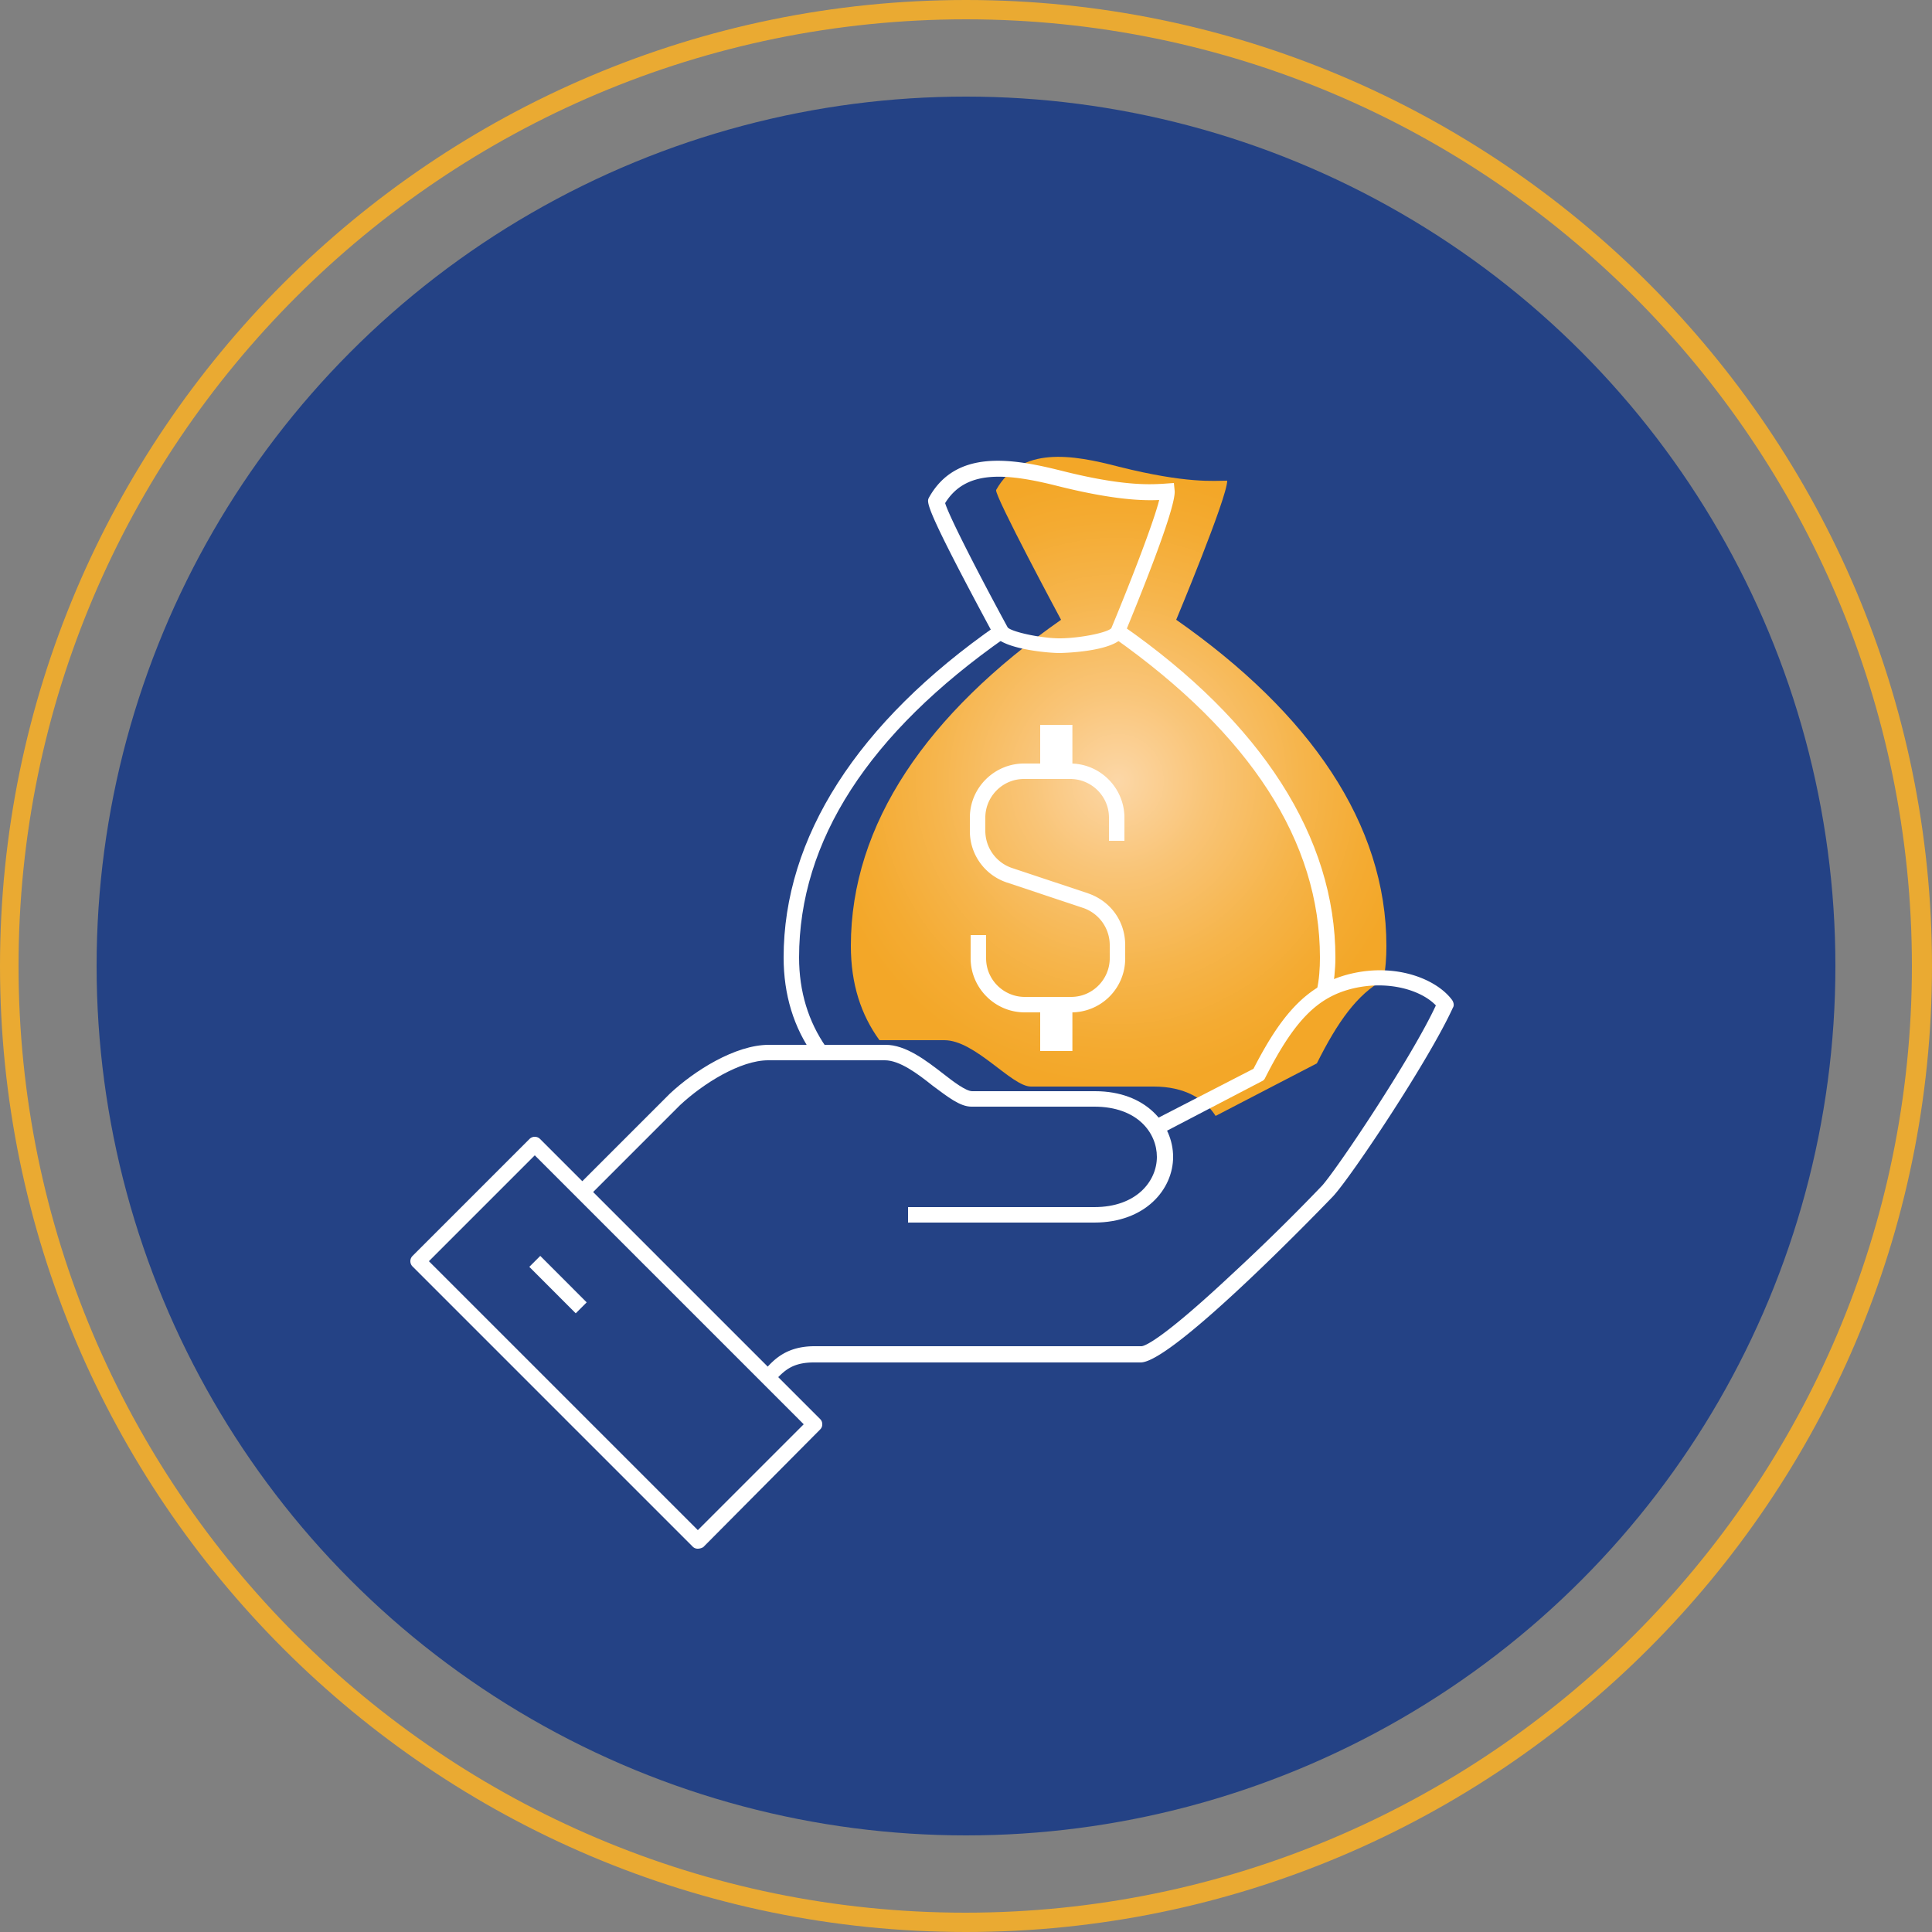 <svg width="60" height="60" viewBox="0 0 60 60" xmlns="http://www.w3.org/2000/svg">
    <rect x="0" y="0" width="60" height="60" fill="#808080" stroke="none"/>
    <defs>
        <radialGradient cx="49.823%" cy="49.945%" fx="49.823%" fy="49.945%" r="56.109%" gradientTransform="matrix(1 0 0 .813 0 .094)" id="2oblfsiqia">
            <stop stop-color="#FCD7A7" offset="0%"/>
            <stop stop-color="#F9C476" offset="30.77%"/>
            <stop stop-color="#F6B54C" offset="61.54%"/>
            <stop stop-color="#F4AB32" offset="85.66%"/>
            <stop stop-color="#F3A728" offset="100%"/>
        </radialGradient>
    </defs>
    <g fill-rule="nonzero" fill="none">
        <circle fill="#244285" cx="30" cy="30" r="27"/>
        <path d="M30 60C13.464 60 0 46.536 0 30S13.464 0 30 0s30 13.464 30 30-13.464 30-30 30zM30 .6C13.776.6.576 13.776.576 30c0 16.224 13.2 29.4 29.4 29.4s29.4-13.2 29.4-29.4S46.2.6 30 .6z" fill="#EAAA32"/>
        <path d="M23.784 5.06c4.152 2.905 6.528 6.337 6.528 10.129 0 .36-.024.72-.096 1.056-.816.456-1.416 1.296-2.064 2.592l-3.144 1.632c-.336-.528-.96-.912-1.92-.912h-3.816c-.6 0-1.728-1.44-2.688-1.44h-2.016c-.576-.792-.888-1.752-.888-2.928 0-3.792 2.376-7.224 6.528-10.128 0 0-2.088-3.888-2.016-4.032.768-1.368 2.352-1.104 3.816-.72 2.112.528 2.952.432 3.36.432 0 .528-1.584 4.32-1.584 4.32z" fill="url(#2oblfsiqia)" transform="translate(12.744 14.187)"/>
        <path d="m24.024 42.96-.336-.336c.024-.024.072-.072.096-.12.264-.288.648-.696 1.512-.696h10.152c.072 0 .552-.12 2.832-2.256a64.765 64.765 0 0 0 2.784-2.736c.504-.576 2.784-3.984 3.528-5.592-.432-.456-1.44-.792-2.568-.528-1.104.264-1.824.984-2.736 2.784a.187.187 0 0 1-.096.096l-3.312 1.728-.216-.432 3.264-1.68c.816-1.584 1.608-2.616 3.024-2.952 1.416-.336 2.664.168 3.144.816.048.072.072.168.024.24-.744 1.632-3.144 5.232-3.72 5.856-.048.048-4.944 5.16-5.976 5.16H25.272c-.672 0-.912.264-1.176.528 0 .048-.048.096-.072.12z" fill="#FFF"/>
        <path d="M33.984 37.968H28.2v-.48h5.784c1.32 0 1.944-.816 1.944-1.56 0-.744-.6-1.56-1.944-1.56h-3.816c-.36 0-.744-.312-1.2-.648-.48-.384-1.032-.792-1.488-.792h-3.624c-.864 0-2.016.72-2.736 1.392l-2.88 2.88-.336-.336 2.904-2.904c.744-.696 2.016-1.512 3.072-1.512h3.624c.624 0 1.248.48 1.776.888.336.264.72.552.912.552h3.816c1.584 0 2.424 1.032 2.424 2.04s-.864 2.04-2.448 2.04z" fill="#FFF"/>
        <path d="M21.672 48.096a.218.218 0 0 1-.168-.072l-8.688-8.688a.232.232 0 0 1 0-.336l3.624-3.624a.232.232 0 0 1 .336 0l8.688 8.688a.218.218 0 0 1 .072.168c0 .072-.024.12-.072.168l-3.624 3.648a.347.347 0 0 1-.168.048zm-8.352-8.928 8.352 8.352 3.288-3.288-8.352-8.352-3.288 3.288z" fill="#FFF"/>
        <path fill="#FFF" d="m16.438 39.343.34-.34 1.442 1.443-.34.34zM41.376 30.84l-.48-.096c.072-.312.096-.672.096-1.008 0-3.6-2.16-6.936-6.408-9.936l.264-.384c4.344 3.024 6.624 6.6 6.624 10.32 0 .384-.048.744-.096 1.104zM25.272 32.784c-.624-.864-.936-1.896-.936-3.048 0-3.72 2.28-7.296 6.624-10.32l.264.384c-4.248 2.976-6.408 6.312-6.408 9.936 0 1.056.288 1.992.84 2.784l-.384.264z"/>
        <path d="M32.904 20.28c-.36 0-1.704-.12-2.016-.528l-.024-.024c-2.16-4.008-2.088-4.128-2.016-4.272.84-1.512 2.568-1.224 4.104-.84 1.896.48 2.736.432 3.168.408l.336-.024.024.24c.048.576-1.296 3.816-1.56 4.464l-.024.048c-.312.504-1.968.528-1.992.528zm-1.608-.792c.144.144 1.056.336 1.608.336.6 0 1.464-.168 1.608-.312.648-1.56 1.32-3.312 1.488-3.984-.504.024-1.416 0-3.144-.432-1.704-.432-2.88-.48-3.504.528.12.408 1.056 2.232 1.944 3.864zM33.264 31.44h-1.44c-.936 0-1.68-.768-1.68-1.68v-.72h.48v.72c0 .672.552 1.2 1.2 1.2h1.44c.672 0 1.2-.552 1.2-1.2v-.408a1.22 1.22 0 0 0-.816-1.152l-2.376-.792A1.679 1.679 0 0 1 30.12 25.8v-.408c0-.936.768-1.68 1.68-1.68h1.44c.936 0 1.68.768 1.68 1.68v.72h-.48v-.72c0-.672-.552-1.2-1.2-1.2H31.8c-.672 0-1.2.552-1.2 1.2v.408c0 .528.336.984.816 1.152l2.376.792c.696.24 1.152.864 1.152 1.608v.408a1.67 1.67 0 0 1-1.68 1.68z" fill="#FFF"/>
        <path fill="#FFF" d="M32.304 22.512h1v1.44h-1zM32.304 31.2h1v1.44h-1z"/>
    </g>
</svg>
